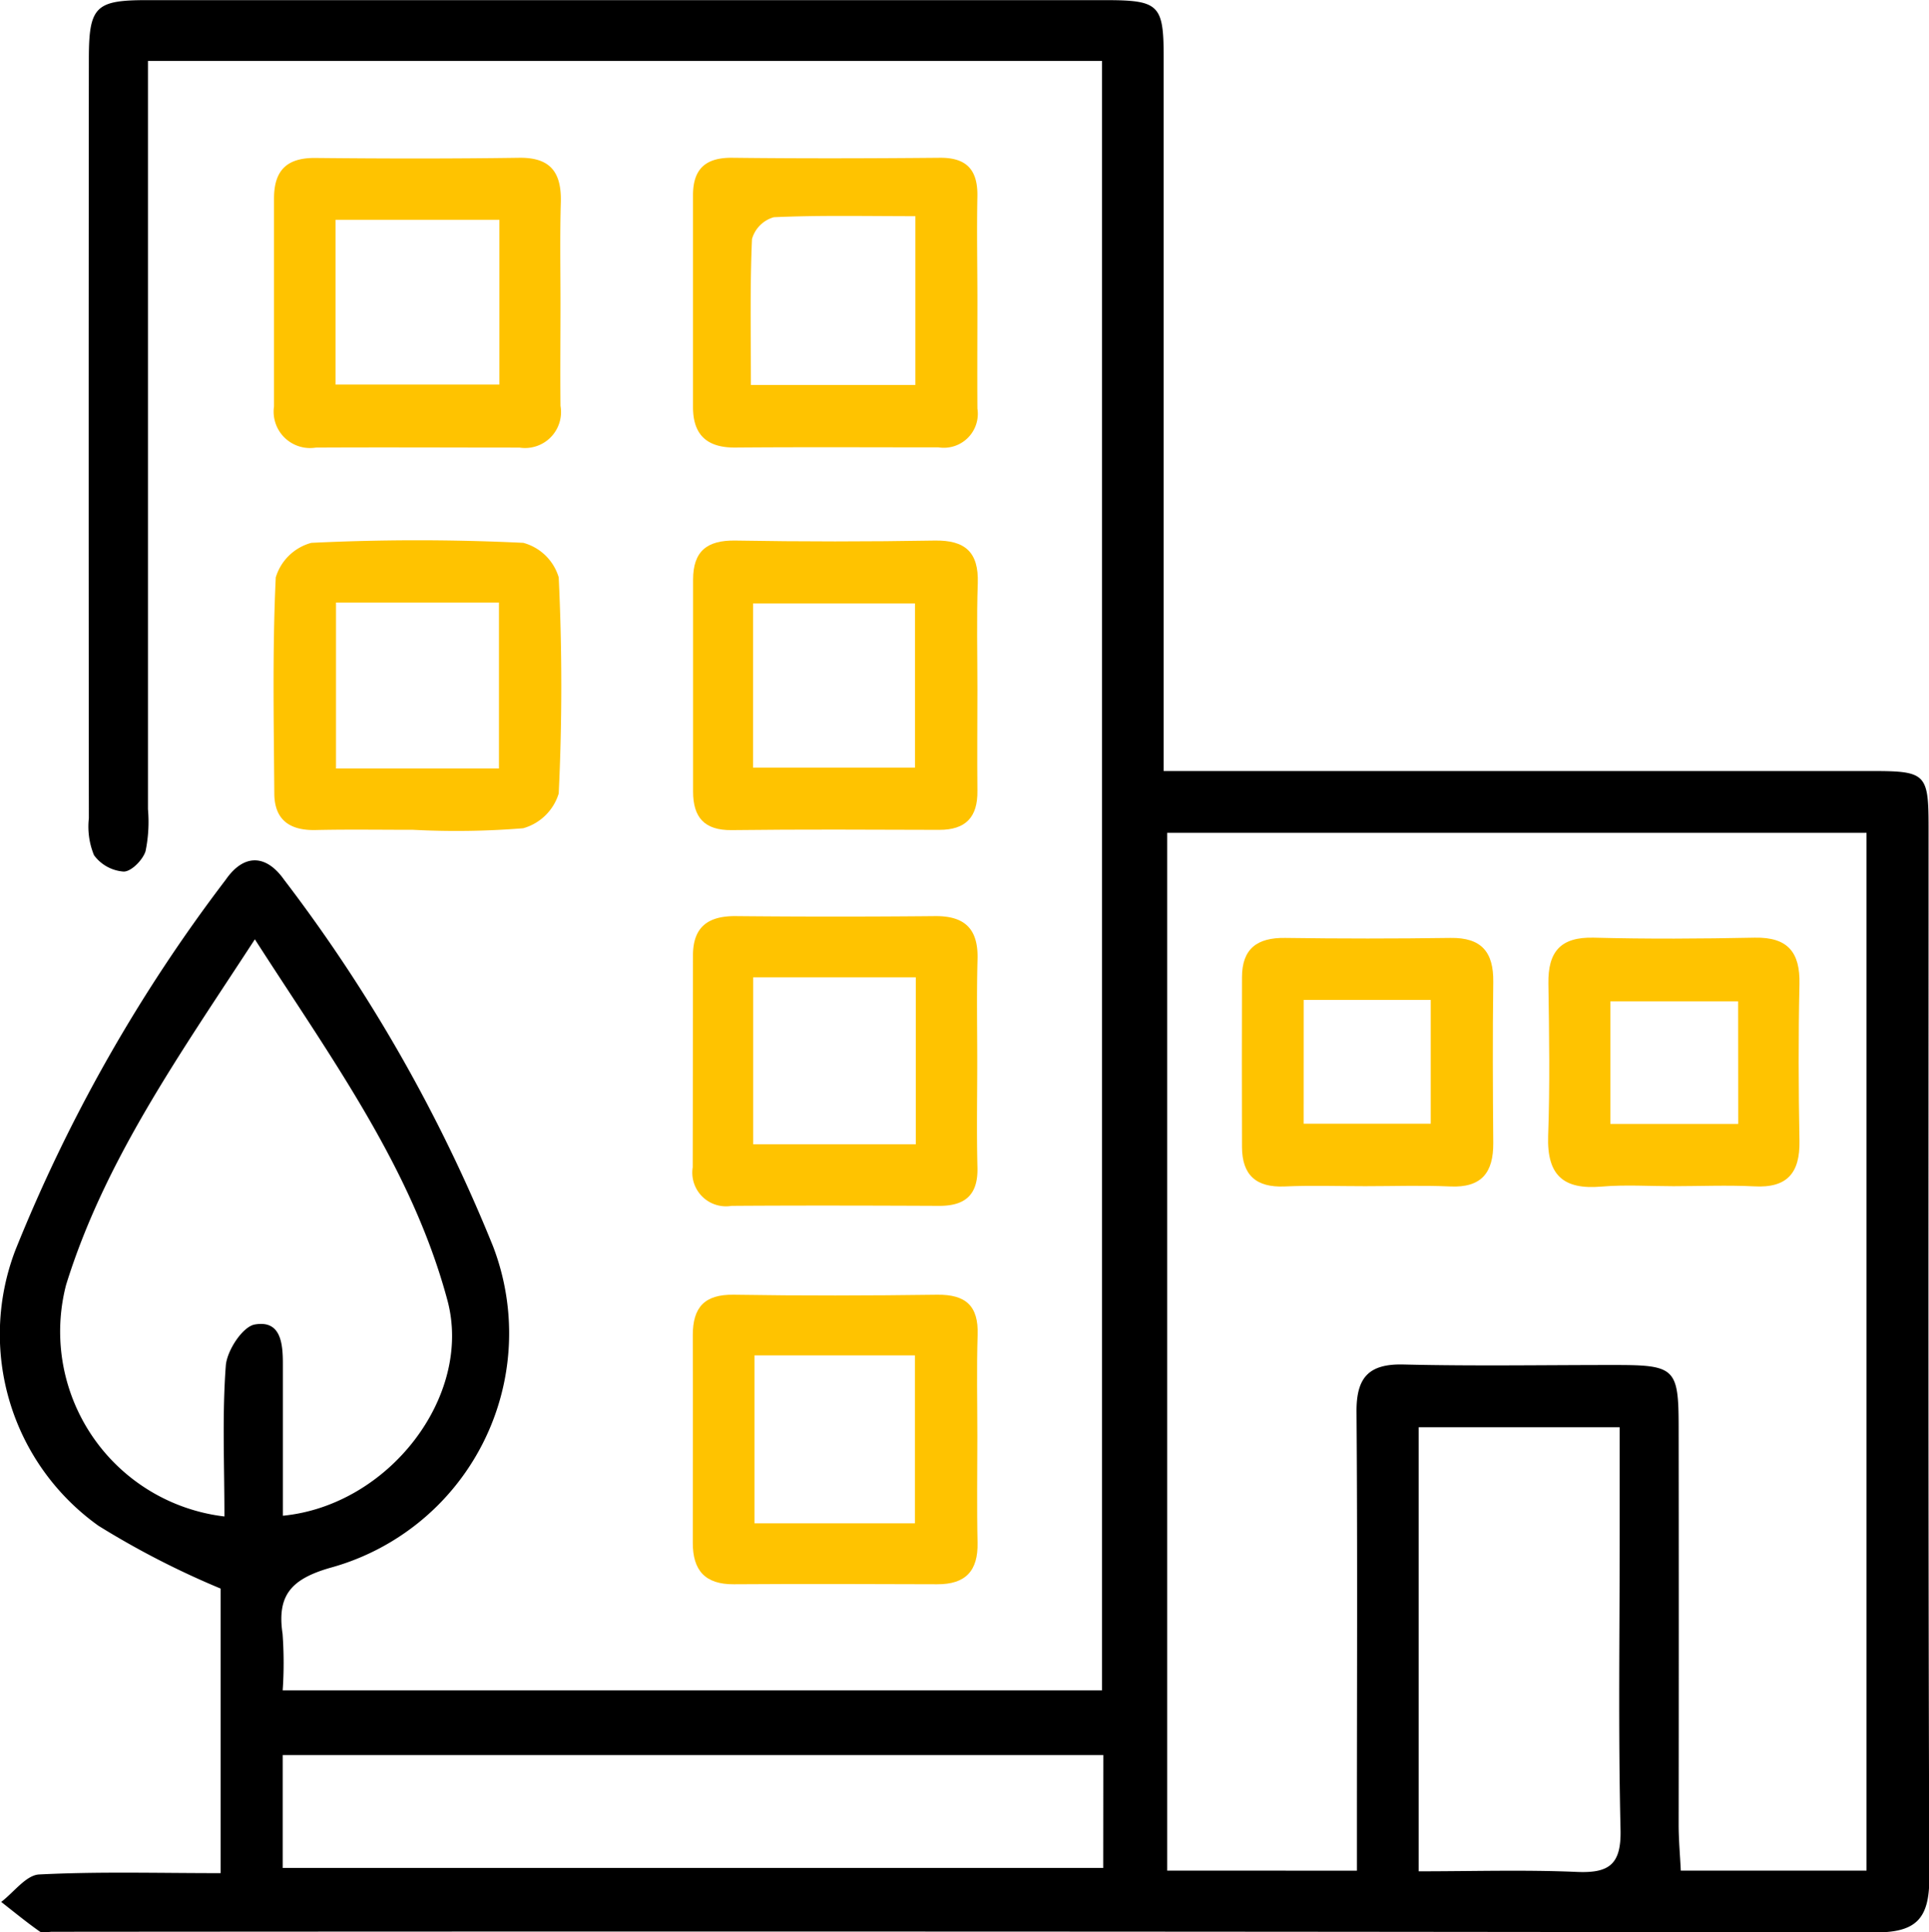 <svg xmlns="http://www.w3.org/2000/svg" width="52.973" height="53.065" viewBox="0 0 52.973 53.065">
  <g id="Group_763" data-name="Group 763" transform="translate(-1271.5 -2360)">
    <path id="Path_5331" data-name="Path 5331" d="M201.588,320.076h22.5v-44.75h-26.2v1.334q0,9.608,0,19.215a3.98,3.98,0,0,1-.066,1.154c-.074.239-.39.562-.6.561a1.108,1.108,0,0,1-.815-.449,2.059,2.059,0,0,1-.142-1.013q-.01-10.423,0-20.845c0-1.445.176-1.625,1.587-1.625q13.159,0,26.319,0c1.487,0,1.61.122,1.61,1.578q0,9.083,0,18.167v1.426h1.31q9.083,0,18.167,0c1.447,0,1.527.081,1.528,1.513,0,9.627-.014,19.254.021,28.881,0,1.116-.351,1.5-1.473,1.5q-25.038-.037-50.076-.017c-.116,0-.266.046-.344-.009-.363-.255-.706-.538-1.056-.811.347-.263.683-.736,1.042-.754,1.622-.082,3.25-.036,4.983-.036v-7.816a23.42,23.42,0,0,1-3.355-1.725,6.462,6.462,0,0,1-2.282-7.565,43.585,43.585,0,0,1,5.779-10.178c.5-.72,1.11-.694,1.6,0a43.265,43.265,0,0,1,5.74,10.07,6.677,6.677,0,0,1-4.486,8.832c-1.061.309-1.452.756-1.294,1.81A11.03,11.03,0,0,1,201.588,320.076Zm29.5,4.952v-1.307c0-3.763.018-7.526-.011-11.289-.007-.941.325-1.329,1.292-1.305,1.939.047,3.879.013,5.819.014,1.632,0,1.733.093,1.735,1.685q.006,5.47,0,10.94c0,.411.038.822.059,1.26h5.1v-28.5H225.877v28.5Zm-31.1-9.729c0-1.442-.063-2.8.038-4.141.031-.413.461-1.07.794-1.129.732-.13.775.543.773,1.114,0,1.375,0,2.75,0,4.137,2.916-.284,5.223-3.294,4.519-5.916-.977-3.637-3.186-6.64-5.288-9.914-2.055,3.154-4.121,6.059-5.185,9.493A5.114,5.114,0,0,0,199.985,315.3Zm24.135,6.554H201.589v3.1H224.12Zm8.661,3.192c1.49,0,2.919-.045,4.343.017.893.039,1.223-.209,1.2-1.164-.064-2.716-.023-5.435-.023-8.153,0-.96,0-1.92,0-2.895h-5.52Z" transform="translate(1077.675 2086.346)"/>
    <g id="Group_762" data-name="Group 762">
      <path id="Path_5332" data-name="Path 5332" d="M233.979,296.254c0,.932-.01,1.864,0,2.8a.988.988,0,0,1-1.127,1.146c-1.864,0-3.728-.01-5.591,0a1,1,0,0,1-1.149-1.132c0-1.9,0-3.805,0-5.708,0-.777.355-1.122,1.139-1.114,1.864.019,3.728.022,5.591-.005.873-.013,1.167.413,1.146,1.221C233.961,294.39,233.979,295.322,233.979,296.254Zm-6.178,2.214h4.5v-4.524h-4.5Z" transform="translate(1052.913 2072.092)" fill="#ffc300"/>
      <path id="Path_5333" data-name="Path 5333" d="M229.9,345.279c-.893,0-1.787-.014-2.679.006-.707.016-1.129-.276-1.134-1-.014-1.98-.054-3.963.04-5.938a1.4,1.4,0,0,1,.978-.949c1.937-.094,3.883-.094,5.82,0a1.394,1.394,0,0,1,.972.948c.094,1.976.095,3.961,0,5.936a1.424,1.424,0,0,1-.975.954A22.756,22.756,0,0,1,229.9,345.279Zm-2.119-6.242v4.557h4.475v-4.557Z" transform="translate(1052.946 2037.51)" fill="#ffc300"/>
      <path id="Path_5334" data-name="Path 5334" d="M283.3,385.637c0,.97-.019,1.94.006,2.908.019.747-.333,1.056-1.051,1.053-1.9-.008-3.8-.013-5.7,0a.925.925,0,0,1-1.068-1.058q.005-2.909.007-5.817c0-.79.42-1.089,1.179-1.082q2.734.026,5.468,0c.841-.008,1.194.373,1.167,1.2C283.282,383.775,283.3,384.707,283.3,385.637Zm-6.152-2.315v4.585h4.465v-4.585Z" transform="translate(1015.036 2003.518)" fill="#ffc300"/>
      <path id="Path_5335" data-name="Path 5335" d="M283.3,430.174c0,.969-.016,1.94.006,2.909.017.778-.329,1.147-1.108,1.144-1.862-.007-3.724-.012-5.585,0-.792.006-1.128-.384-1.127-1.14,0-1.9.006-3.8,0-5.7,0-.764.32-1.124,1.125-1.111,1.861.03,3.724.025,5.585,0,.787-.01,1.138.306,1.112,1.1C283.278,428.311,283.3,429.243,283.3,430.174Zm-1.714,2.379v-4.611H277.18v4.611Z" transform="translate(1015.039 1969.281)" fill="#ffc300"/>
      <path id="Path_5336" data-name="Path 5336" d="M283.314,341.452c0,.931-.01,1.862,0,2.793.01.723-.32,1.074-1.049,1.072-1.9-.006-3.8-.016-5.7.007-.753.009-1.058-.355-1.059-1.057q0-2.91,0-5.82c0-.784.383-1.088,1.164-1.075q2.735.047,5.47,0c.842-.014,1.211.322,1.184,1.17C283.29,339.512,283.314,340.482,283.314,341.452Zm-6.161,2.155H281.6V339.1h-4.446Z" transform="translate(1015.027 2037.473)" fill="#ffc300"/>
      <path id="Path_5337" data-name="Path 5337" d="M283.32,296.231c0,.969-.007,1.939,0,2.908a.933.933,0,0,1-1.068,1.065c-1.861,0-3.722-.01-5.583.005-.773.006-1.159-.346-1.159-1.113,0-1.939,0-3.878,0-5.816,0-.724.347-1.038,1.082-1.029,1.9.022,3.8.017,5.7,0,.747-.006,1.043.347,1.027,1.07C283.3,294.292,283.32,295.262,283.32,296.231ZM277.1,298.49h4.516v-4.635c-1.348,0-2.619-.029-3.886.028a.868.868,0,0,0-.6.6C277.073,295.782,277.1,297.09,277.1,298.49Z" transform="translate(1015.021 2072.082)" fill="#ffc300"/>
      <path id="Path_5338" data-name="Path 5338" d="M343.589,391.027c-.738,0-1.477-.025-2.213.007-.783.034-1.168-.313-1.17-1.086q-.007-2.33,0-4.659c0-.787.421-1.091,1.183-1.08q2.271.032,4.543,0c.851-.013,1.185.388,1.174,1.208-.019,1.475-.012,2.951,0,4.426.005.809-.32,1.232-1.185,1.191C345.143,391,344.365,391.027,343.589,391.027Zm-1.69-1.716h3.49v-3.4H341.9Z" transform="translate(965.401 2001.549)" fill="#ffc300"/>
      <path id="Path_5339" data-name="Path 5339" d="M379.733,391.01c-.66,0-1.324-.045-1.978.011-1.044.09-1.5-.309-1.465-1.387.05-1.4.028-2.794.007-4.191-.013-.869.33-1.281,1.244-1.258,1.474.039,2.95.03,4.424,0,.905-.017,1.247.4,1.227,1.273-.032,1.435-.027,2.872,0,4.308.016.879-.336,1.3-1.245,1.248C381.209,390.978,380.47,391.009,379.733,391.01Zm1.774-5.076H378V389.3h3.51Z" transform="translate(937.724 2001.566)" fill="#ffc300"/>
    </g>
  </g>
</svg>
